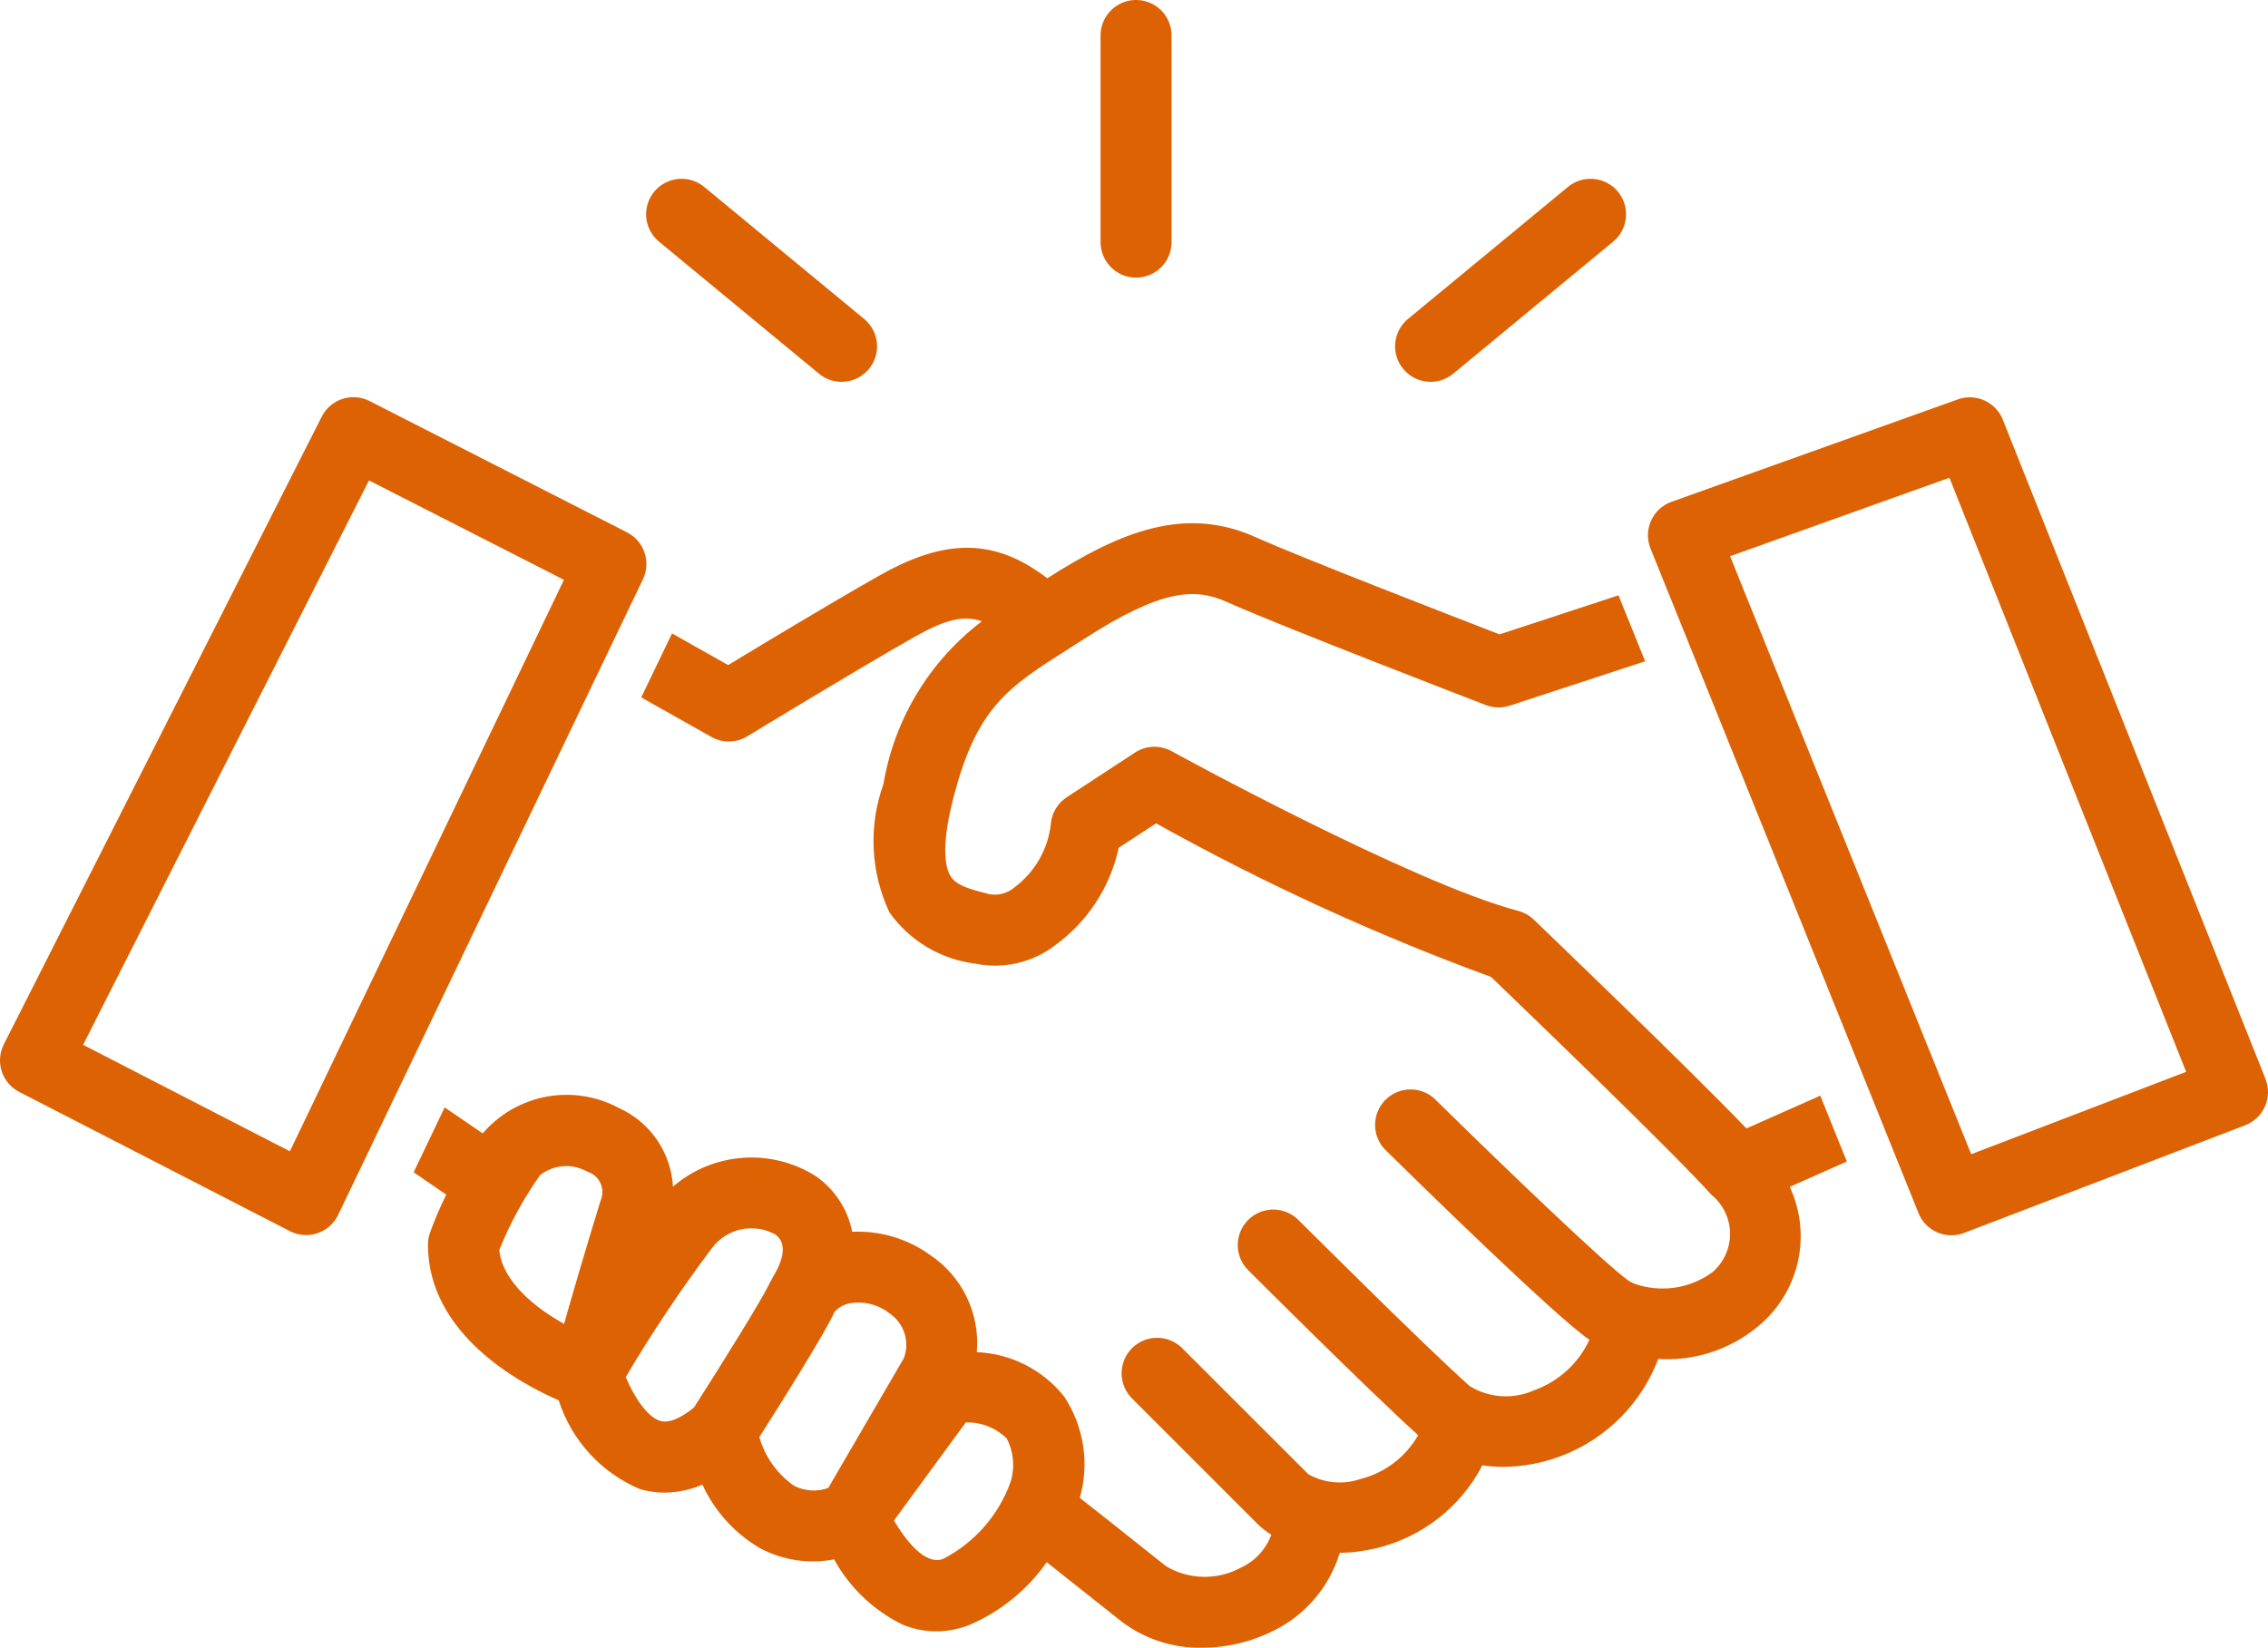 <?xml version="1.0" encoding="UTF-8"?> <svg xmlns="http://www.w3.org/2000/svg" id="Layer_2" viewBox="0 0 1197.73 870.371"><defs><style>.cls-1{fill:#dd6204;}</style></defs><g id="Layer_1-2"><g><g><path class="cls-1" d="M854.747,314.46l-62.812,20.625c-23.363-9.019-105.62-40.875-128.79-51.32-36.992-16.613-70.82-3.414-110.06,21.695-27.656-21.168-53.57-21.301-88.613-1.48-24.375,13.762-62.363,36.676-79.93,47.324l-29.645-16.707-16.262,33.787,37.051,20.887c2.902,1.637,6.191,2.469,9.523,2.414,3.332-.059,6.586-1,9.434-2.734,.582-.355,57-34.742,88.273-52.5,15.676-8.852,25.633-11.773,35.625-8.27-27.645,20.965-46.238,51.695-51.973,85.914-7.977,22.121-6.859,46.504,3.113,67.801,10.586,14.984,26.996,24.82,45.203,27.094,15.02,3.133,30.652-.52,42.734-9.977,16.945-12.438,28.754-30.656,33.188-51.207l19.725-12.897c56.765,31.633,115.919,58.765,176.928,81.147,17.492,16.875,97.105,93.43,116.25,114.98,6.152,4.949,9.789,12.375,9.93,20.266,.141,7.894-3.231,15.441-9.199,20.609l-.003,.013c-11.09,8.188-25.344,10.773-38.605,7.012-.168,0-.281-.148-.449-.188h-.227c-1.777-.516-3.473-1.273-5.043-2.25-11.043-7.367-68.852-62.961-102.7-96.281-4.836-4.312-11.562-5.824-17.781-3.988-6.215,1.832-11.047,6.75-12.77,13s-.098,12.945,4.301,17.707c15,14.812,90.938,89.25,108.21,100.76-5.805,12.516-16.41,22.16-29.418,26.758-10.938,4.832-23.551,3.988-33.75-2.25-24.262-21.582-90-87.375-90.77-88.031-4.762-4.602-11.598-6.348-17.984-4.598-6.383,1.75-11.371,6.742-13.125,13.125-1.75,6.387-.004,13.223,4.598,17.984,2.644,2.644,63.488,63.449,90,87.414-6.613,11.59-17.684,19.973-30.637,23.191-9.051,3.059-18.969,2.137-27.301-2.531l-66.656-66.617c-4.738-4.738-11.645-6.586-18.117-4.848-6.469,1.734-11.523,6.793-13.254,13.266-1.734,6.473,.121,13.375,4.859,18.113l66.598,66.598c2.129,2.035,4.461,3.844,6.957,5.402-2.84,7.742-8.668,14.023-16.18,17.438-12.355,6.668-27.301,6.371-39.375-.789-19.707-15.77-37.031-29.398-45.562-36.113,5.176-18.195,2.156-37.742-8.269-53.531-11.246-14.137-28.074-22.695-46.125-23.453,.863-10.016-.984-20.074-5.355-29.125-4.367-9.051-11.094-16.758-19.469-22.309-11.91-8.539-26.348-12.816-40.988-12.148-2.371-11.973-9.32-22.547-19.367-29.477-11.504-7.234-25.02-10.59-38.566-9.578-13.551,1.012-26.418,6.34-36.715,15.203-.512-8.902-3.461-17.492-8.527-24.832-5.066-7.34-12.055-13.141-20.199-16.773-11.711-6.258-25.207-8.332-38.254-5.875-13.047,2.453-24.867,9.289-33.504,19.375l-20.082-13.742-16.39,34.274,17.25,11.812h-.004c-3.34,6.691-6.277,13.582-8.793,20.625-.598,1.879-.902,3.84-.898,5.812,0,47.211,48.582,73.312,69.055,82.219,6.769,21.133,22.434,38.254,42.883,46.875,4.262,1.258,8.68,1.887,13.125,1.875,6.84-.086,13.602-1.516,19.895-4.199,6.461,14.059,17.098,25.785,30.469,33.582,11.965,6.356,25.746,8.426,39.055,5.867,8.211,14.934,20.828,26.965,36.133,34.461,5.625,2.34,11.66,3.551,17.754,3.563,6.332,0,12.602-1.273,18.434-3.75,16.062-7.074,29.887-18.406,39.973-32.773,9.375,7.5,23.699,18.75,39.637,31.445,12.23,9.227,27.211,14.062,42.527,13.723,12.828-.004,25.48-2.969,36.973-8.66,17.172-8.203,30.102-23.246,35.625-41.457,6.652-.098,13.27-.953,19.727-2.551,23.965-5.859,44.234-21.785,55.594-43.688,3.582,.539,7.195,.82,10.82,.844,17.832-.121,35.215-5.633,49.855-15.812,14.645-10.18,25.867-24.551,32.191-41.227,.824,0,1.594,.148,2.418,.148l.004,.004c19.461,.578,38.391-6.422,52.797-19.52,9.672-8.859,16.266-20.574,18.824-33.438s.953-26.207-4.59-38.094l30.148-13.352-14.026-34.807-39.011,17.316c-32.156-33.488-108.75-106.88-112.33-110.34-2.305-2.199-5.133-3.781-8.211-4.594-55.367-14.492-181.88-83.625-183.05-84.375h-.004c-2.981-1.633-6.344-2.426-9.742-2.293-3.394,.133-6.688,1.184-9.531,3.043l-36.094,23.625c-4.793,3.16-7.875,8.344-8.363,14.062-1.469,13.289-8.363,25.379-19.051,33.414-3.625,3.16-8.473,4.535-13.219,3.75-10.949-2.719-17.812-4.727-20.773-9.676-2.305-3.75-5.23-14.043,1.106-39.375,12.375-49.48,28.82-60,61.594-80.758l8.043-5.137c40.801-26.25,58.445-27.02,75.148-19.48,27.898,12.543,132.49,52.801,136.88,54.508l.004-.004c4.027,1.539,8.461,1.652,12.562,.32l71.551-23.457-14.062-34.835ZM317.164,634.221c-7.145,23.082-14.418,48-19.293,65.082-15.094-8.438-32.398-22.125-34.219-38.98h0c5.617-13.981,12.848-27.259,21.543-39.563,3.5-2.762,7.742-4.414,12.184-4.75,4.441-.332,8.883,.668,12.754,2.875,3.094,.93,5.633,3.144,6.977,6.082,1.348,2.934,1.367,6.305,.055,9.254Zm49.352,109.218c-4.82,3.938-12.188,8.773-17.812,7.125h-.002c-7.144-2.117-14.137-13.352-18.242-23.176,13.941-23.574,29.176-46.359,45.637-68.25,3.754-4.973,9.172-8.434,15.266-9.746,6.09-1.309,12.453-.387,17.922,2.602,7.5,5.176,3.301,15.523-1.52,23.289-.148,.227-.148,.488-.281,.73-.262,.523-.695,.992-.938,1.539-3.301,7.5-24.824,42.113-40.031,65.887Zm70.874,42.563c-5.926,2.106-12.457,1.68-18.055-1.18-8.883-6.211-15.352-15.289-18.32-25.707,11.043-17.363,34.855-55.18,39.73-66.168,2.156-2.41,5.066-4.008,8.25-4.539,7.309-1.242,14.801,.668,20.625,5.25,3.785,2.496,6.609,6.199,8.012,10.508,1.402,4.309,1.305,8.969-.285,13.211l-39.957,68.625Zm96.149-2.774c-6.336,17.273-18.883,31.566-35.191,40.086h0c-9.789,4.106-20.305-10.18-26.25-20.137l37.93-51.805v-.004c8.066-.234,15.879,2.824,21.637,8.477,3.731,7.231,4.406,15.652,1.875,23.383Z"></path><path class="cls-1" d="M581.205,127.889V18.749c0-6.699,3.574-12.887,9.375-16.238,5.801-3.348,12.949-3.348,18.75,0,5.801,3.352,9.375,9.539,9.375,16.238V127.889c0,6.699-3.574,12.887-9.375,16.238-5.801,3.348-12.949,3.348-18.75,0-5.801-3.352-9.375-9.539-9.375-16.238Z"></path><path class="cls-1" d="M348.315,127.889c-3.953-3.129-6.477-7.715-7.008-12.727s.977-10.027,4.184-13.914c3.211-3.887,7.848-6.316,12.871-6.746,5.02-.426,10.004,1.184,13.824,4.473l84.188,69.508c5.164,4.266,7.66,10.965,6.547,17.57-1.113,6.605-5.668,12.117-11.945,14.457s-13.324,1.152-18.492-3.117l-84.169-69.503Z"></path><path class="cls-1" d="M741.035,194.881c-3.168-3.832-4.684-8.77-4.211-13.719,.473-4.953,2.891-9.512,6.723-12.68l84.188-69.508c3.82-3.289,8.805-4.898,13.824-4.473,5.023,.43,9.66,2.859,12.871,6.746,3.207,3.887,4.715,8.902,4.184,13.914s-3.055,9.598-7.008,12.727l-84.168,69.508v-.004c-3.836,3.168-8.769,4.684-13.723,4.215-4.949-.473-9.512-2.891-12.68-6.727h0Z"></path></g><path class="cls-1" d="M325.919,334.401l13.613-28.387c2.113-4.414,2.418-9.48,.848-14.113-1.57-4.637-4.887-8.473-9.25-10.695l-135.96-69.375h.004c-4.441-2.266-9.602-2.672-14.34-1.125-4.738,1.543-8.668,4.91-10.918,9.359L2.026,551.636c-2.238,4.414-2.641,9.539-1.113,14.25,1.523,4.711,4.848,8.625,9.25,10.895l142.91,73.539v-.004c2.652,1.367,5.598,2.082,8.586,2.082,2.035,.004,4.059-.332,5.98-.992,4.797-1.613,8.742-5.094,10.934-9.656l10.895-22.727,136.451-284.621Zm-172.827,273.749l-109.2-56.25L194.872,253.78l102.94,52.5-144.72,301.87Zm52.766-23.402l103.8-216.56"></path><path class="cls-1" d="M1002.155,613.479l11.008,27.301c1.394,3.465,3.797,6.438,6.894,8.527,3.098,2.09,6.75,3.211,10.484,3.211,2.297,.004,4.574-.422,6.715-1.258l148.46-56.887c4.664-1.797,8.418-5.379,10.43-9.957,2.012-4.578,2.109-9.766,.277-14.418l.005-.07-138.75-348.26c-1.801-4.512-5.281-8.148-9.707-10.148-4.43-1.996-9.457-2.195-14.031-.559l-151.24,54.113c-4.805,1.719-8.699,5.324-10.785,9.98-2.09,4.656-2.188,9.961-.277,14.695l9.938,24.637,14.062,34.835,92.492,229.45,14.026,34.807Zm38.838-3.803l-127.33-315.88,115.82-41.438,125.02,313.8-113.51,43.518Z"></path></g></g></svg> 